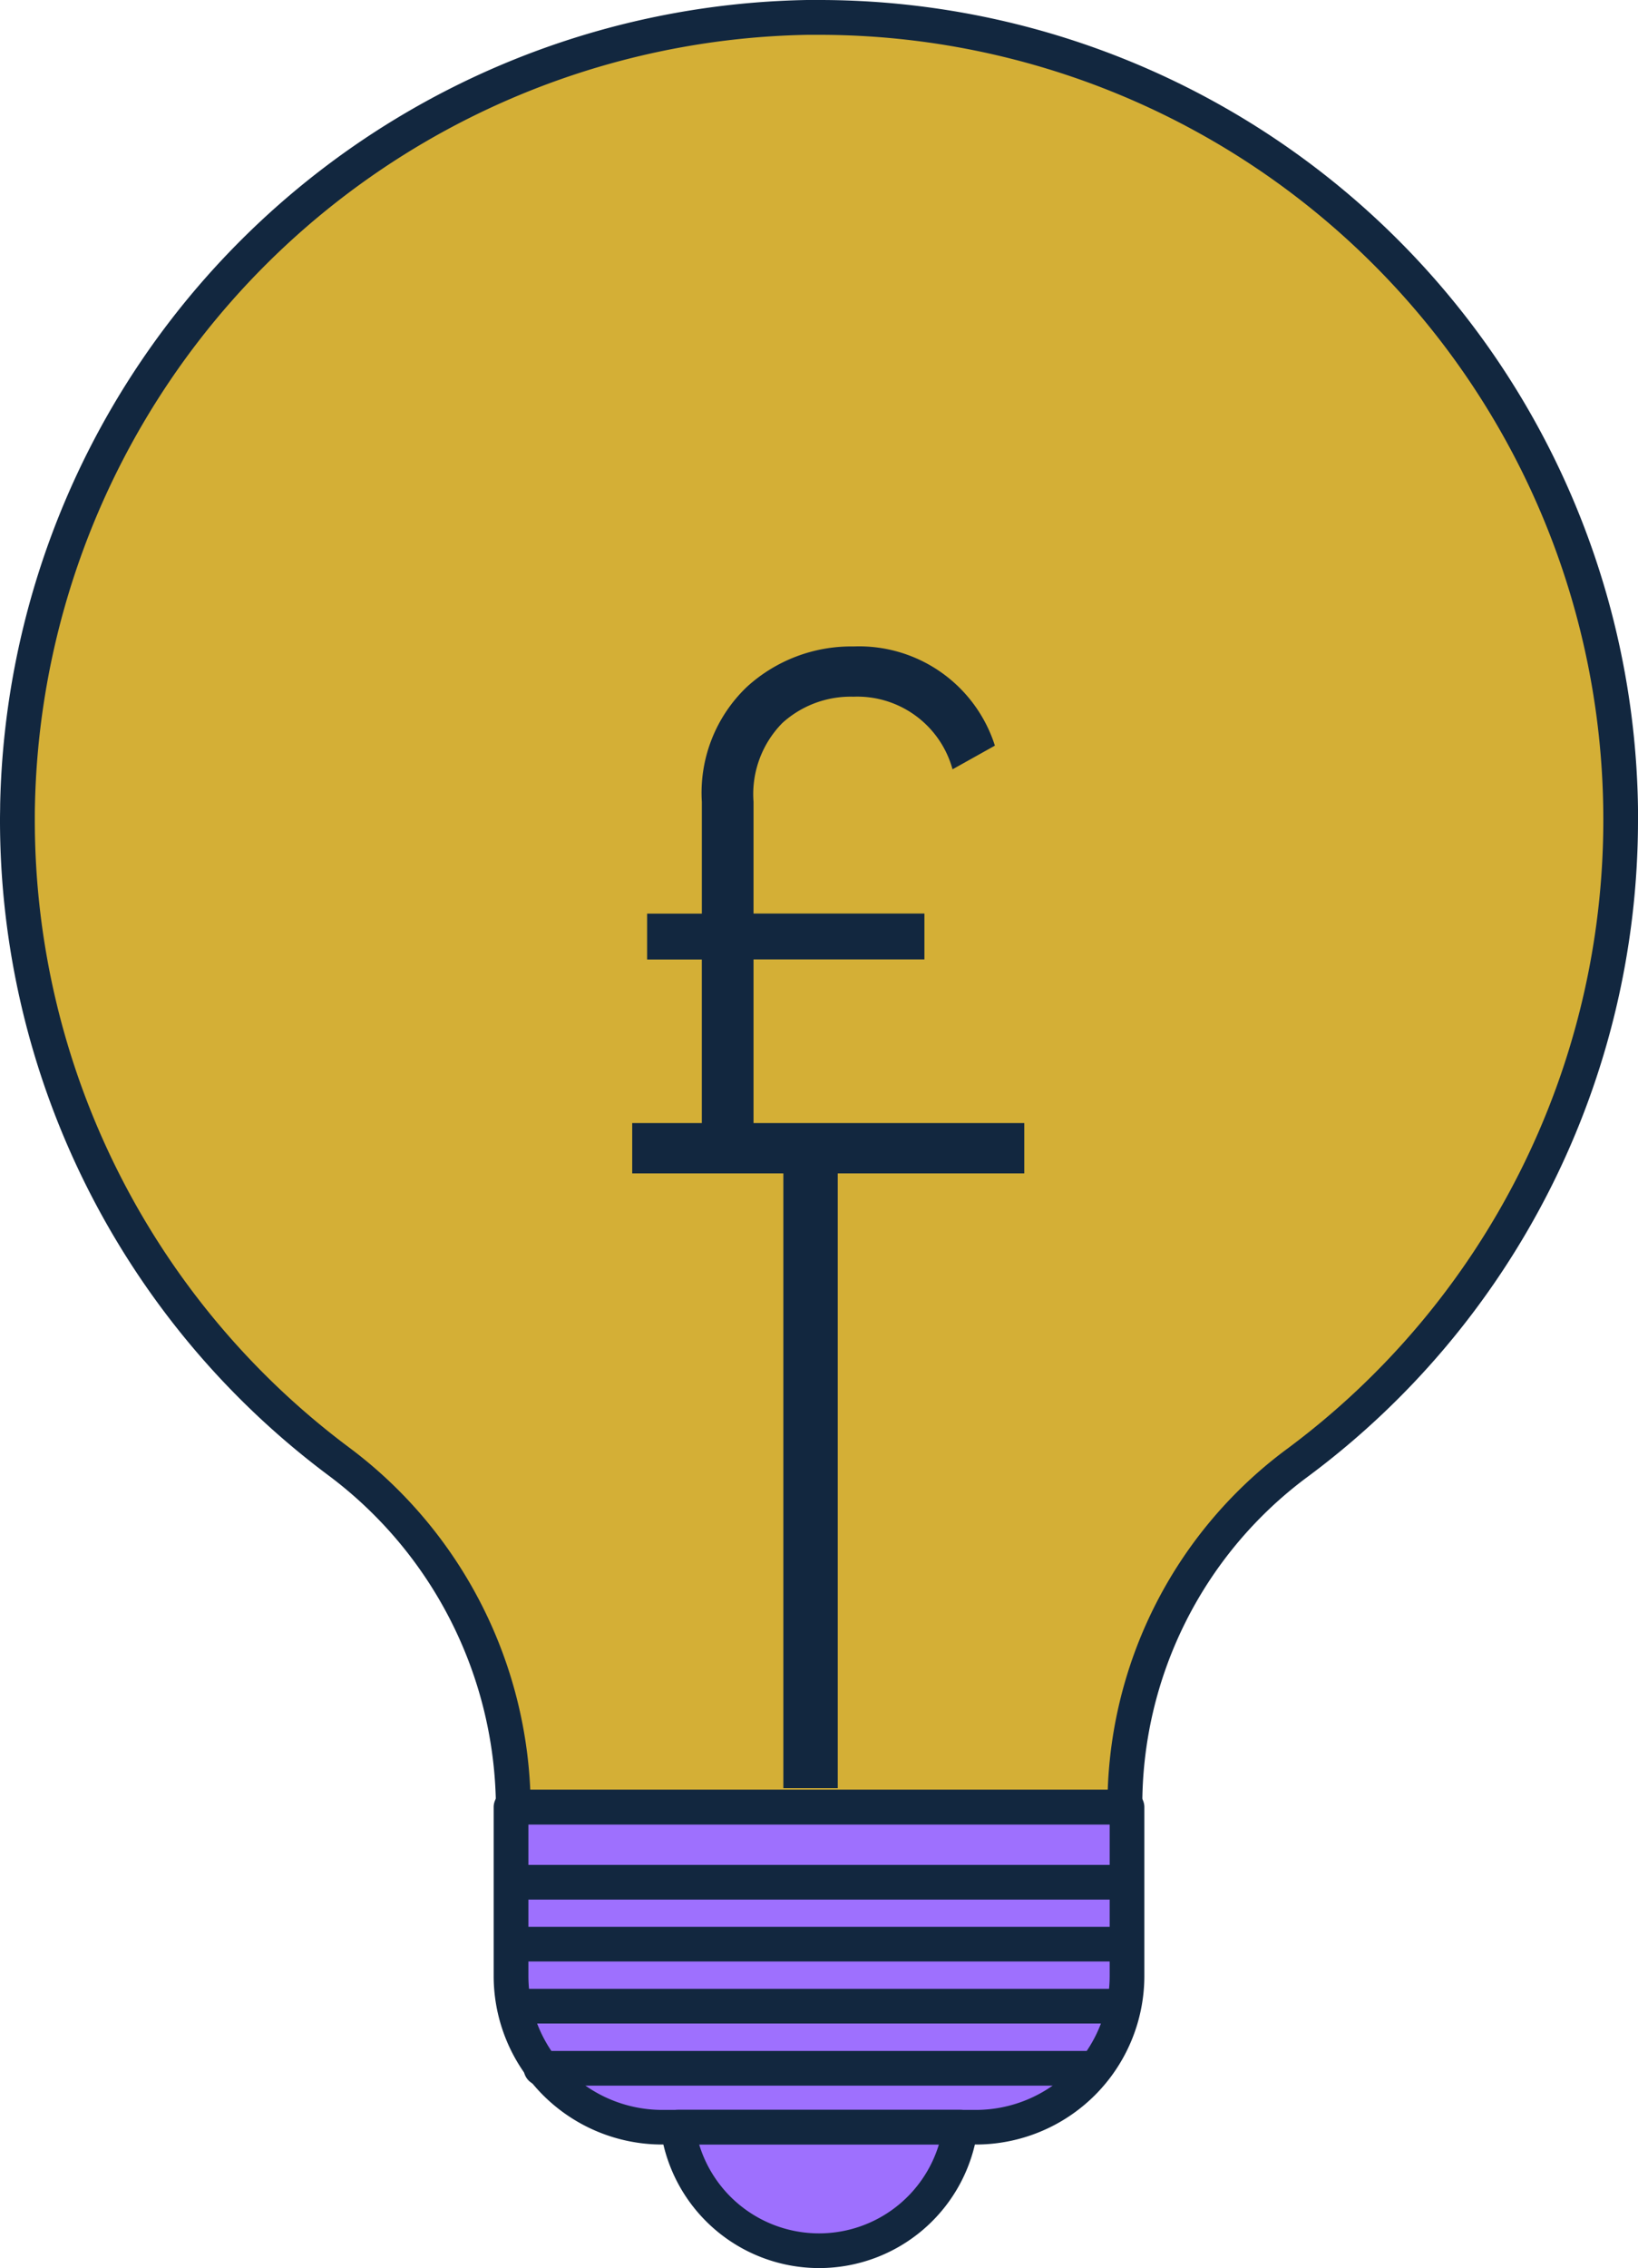 <svg xmlns="http://www.w3.org/2000/svg" width="75.282" height="104.193" viewBox="0 0 75.282 104.193"><defs><clipPath id="a"><path fill="none" d="M0 0h75.282v104.193H0z"/></clipPath></defs><g><g><g><g clip-path="url(#a)"><path d="M74.485 37.642a36.843 36.843 0 1 0-58.966 29.459 19.957 19.957 0 0 1 8.07 15.92h28.1a19.558 19.558 0 0 1 7.836-15.746 36.772 36.772 0 0 0 14.96-29.633" fill="#D4AF36"/><path d="M74.485 37.642h.8A37.64 37.64 0 0 0 37.642 0h-.554A37.753 37.753 0 0 0 .007 36.96c0 .225-.007.451-.007.678a37.576 37.576 0 0 0 15.041 30.1 19.158 19.158 0 0 1 7.752 15.283.8.8 0 0 0 .8.8H51.7a.8.8 0 0 0 .8-.8A18.76 18.76 0 0 1 60 67.916a37.571 37.571 0 0 0 15.282-30.274h-1.594a35.973 35.973 0 0 1-14.633 28.992A20.355 20.355 0 0 0 50.9 83.021h.8v-.8H23.59v.8h.8A20.756 20.756 0 0 0 16 66.463 35.978 35.978 0 0 1 1.6 37.637c0-.215 0-.431.006-.648A36.162 36.162 0 0 1 37.113 1.6h.529a36.045 36.045 0 0 1 36.046 36.042Z" fill="#12273f"/><path d="M23.489 83.021v7.769a6.951 6.951 0 0 0 6.931 6.931h14.444a6.951 6.951 0 0 0 6.931-6.931v-7.769Z" fill="#9e70fe"/><path d="M23.489 83.021h-.8v7.769a7.747 7.747 0 0 0 7.728 7.728h14.449a7.748 7.748 0 0 0 7.728-7.728v-7.769a.8.8 0 0 0-.8-.8H23.489a.8.8 0 0 0-.8.8h.8v.8H51v6.973a6.154 6.154 0 0 1-6.134 6.134H30.42a6.154 6.154 0 0 1-6.134-6.134v-7.769h-.8Z" fill="#12273f"/><path d="M31.147 97.721a6.555 6.555 0 0 0 12.992 0Z" fill="#9e70fe"/><path d="m31.152 97.721-.79.111a7.352 7.352 0 0 0 14.57 0 .8.8 0 0 0-.789-.908H31.152a.8.8 0 0 0-.79.908l.79-.111v.8h12.987v-.8l-.79-.111a5.758 5.758 0 0 1-11.413 0l-.789.111Z" fill="#12273f"/><path d="M23.715 87.266h27.856a.8.8 0 0 0 0-1.594H23.715a.8.8 0 1 0 0 1.594" fill="#12273f"/><path d="M23.715 90.11h27.856a.8.8 0 1 0 0-1.594H23.715a.8.8 0 1 0 0 1.594" fill="#12273f"/><path d="M23.715 92.961h27.856a.8.8 0 0 0 0-1.594H23.715a.8.8 0 1 0 0 1.594" fill="#12273f"/><path d="M24.934 95.812h25.412a.8.8 0 0 0 0-1.594H24.934a.8.8 0 1 0 0 1.594" fill="#12273f"/></g></g><path d="M34.632 51.594h12.444v2.312h-18.02v-2.312h3.2V44.08h-2.515v-2.108h2.516v-5.134a6.72 6.72 0 0 1 2.074-5.287 7.108 7.108 0 0 1 4.9-1.853 6.548 6.548 0 0 1 6.494 4.556l-1.947 1.088a4.539 4.539 0 0 0-4.556-3.336 4.67 4.67 0 0 0-3.264 1.207 4.654 4.654 0 0 0-1.326 3.621v5.134h7.854v2.108h-7.854Z" fill="#12273f"/><path fill="none" stroke="#12273f" stroke-width="2.5" d="M37.253 82.148v-30"/></g></g></svg>